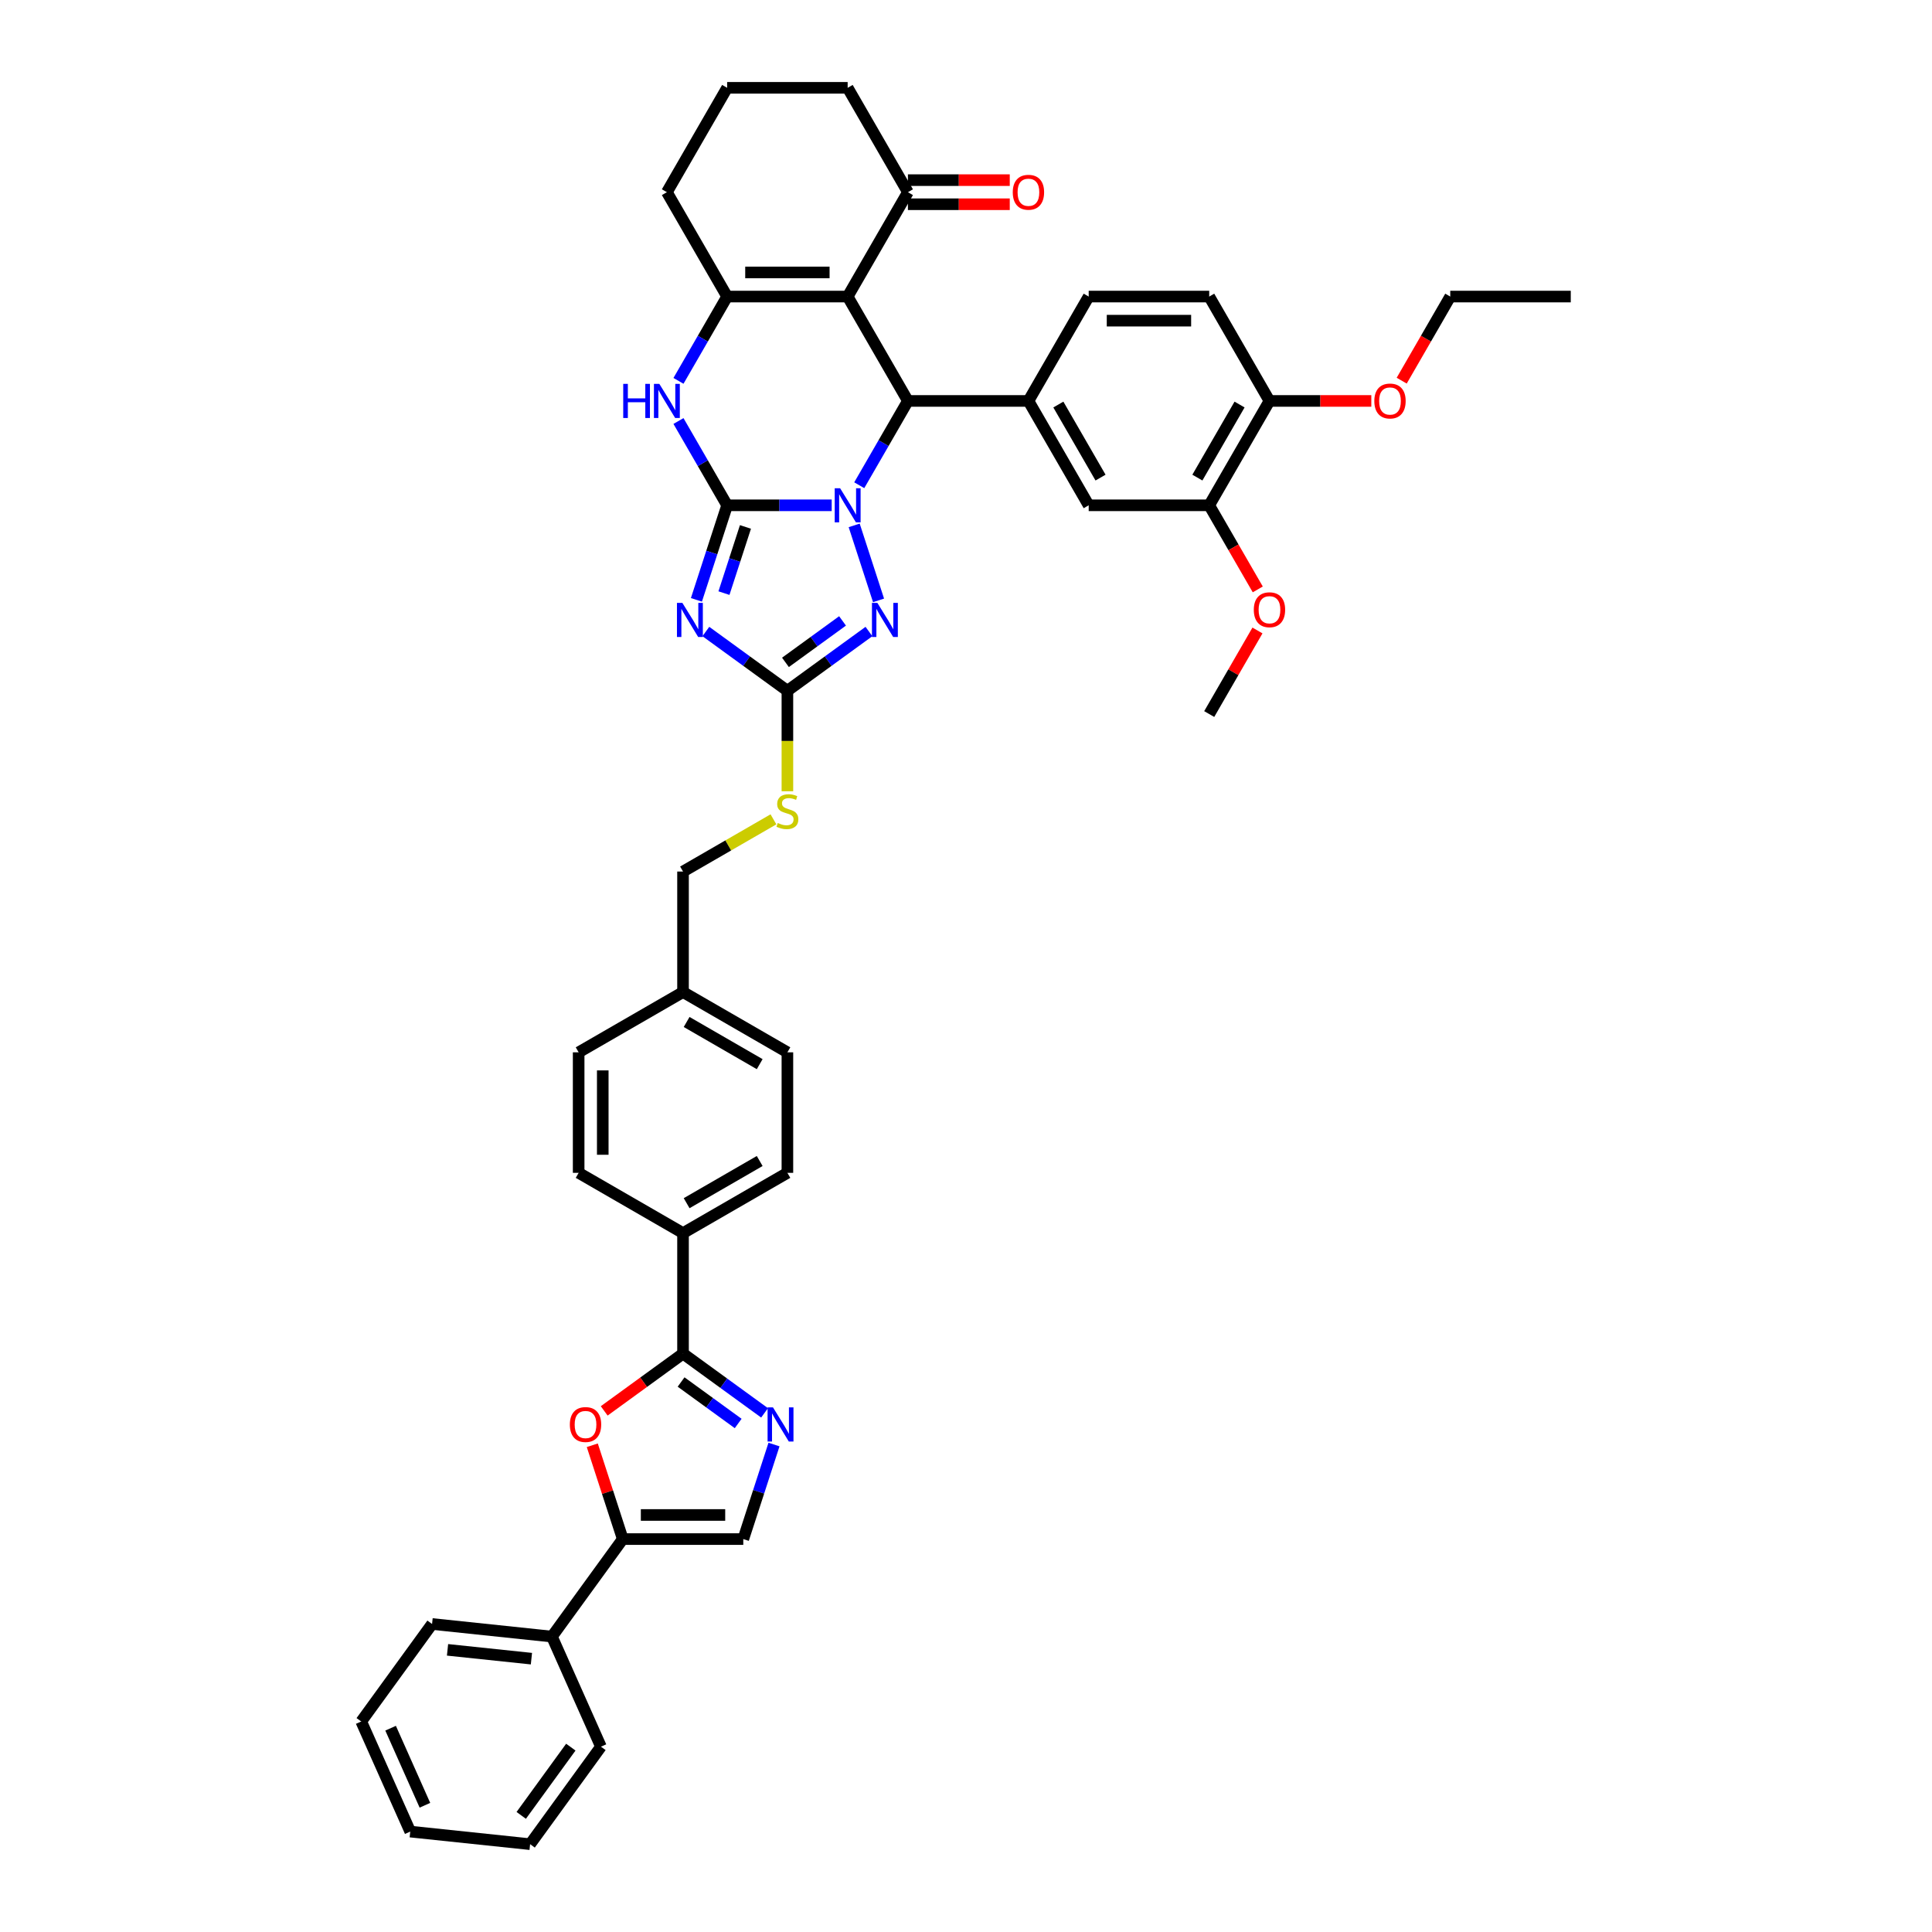 <?xml version='1.0' encoding='iso-8859-1'?>
<svg version='1.1' baseProfile='full'
              xmlns='http://www.w3.org/2000/svg'
                      xmlns:rdkit='http://www.rdkit.org/xml'
                      xmlns:xlink='http://www.w3.org/1999/xlink'
                  xml:space='preserve'
width='1000px' height='1000px' viewBox='0 0 1000 1000'>
<!-- END OF HEADER -->
<rect style='opacity:1.0;fill:#FFFFFF;stroke:none' width='1000' height='1000' x='0' y='0'> </rect>
<path class='bond-0' d='M 376.366,261.546 L 403.426,261.546' style='fill:none;fill-rule:evenodd;stroke:#000000;stroke-width:6px;stroke-linecap:butt;stroke-linejoin:miter;stroke-opacity:1' />
<path class='bond-0' d='M 403.426,261.546 L 430.487,261.546' style='fill:none;fill-rule:evenodd;stroke:#0000FF;stroke-width:6px;stroke-linecap:butt;stroke-linejoin:miter;stroke-opacity:1' />
<path class='bond-1' d='M 376.366,261.546 L 368.416,286.014' style='fill:none;fill-rule:evenodd;stroke:#000000;stroke-width:6px;stroke-linecap:butt;stroke-linejoin:miter;stroke-opacity:1' />
<path class='bond-1' d='M 368.416,286.014 L 360.466,310.481' style='fill:none;fill-rule:evenodd;stroke:#0000FF;stroke-width:6px;stroke-linecap:butt;stroke-linejoin:miter;stroke-opacity:1' />
<path class='bond-1' d='M 385.846,272.742 L 380.281,289.869' style='fill:none;fill-rule:evenodd;stroke:#000000;stroke-width:6px;stroke-linecap:butt;stroke-linejoin:miter;stroke-opacity:1' />
<path class='bond-1' d='M 380.281,289.869 L 374.716,306.996' style='fill:none;fill-rule:evenodd;stroke:#0000FF;stroke-width:6px;stroke-linecap:butt;stroke-linejoin:miter;stroke-opacity:1' />
<path class='bond-6' d='M 376.366,261.546 L 363.771,239.731' style='fill:none;fill-rule:evenodd;stroke:#000000;stroke-width:6px;stroke-linecap:butt;stroke-linejoin:miter;stroke-opacity:1' />
<path class='bond-6' d='M 363.771,239.731 L 351.176,217.916' style='fill:none;fill-rule:evenodd;stroke:#0000FF;stroke-width:6px;stroke-linecap:butt;stroke-linejoin:miter;stroke-opacity:1' />
<path class='bond-3' d='M 444.746,251.154 L 457.341,229.339' style='fill:none;fill-rule:evenodd;stroke:#0000FF;stroke-width:6px;stroke-linecap:butt;stroke-linejoin:miter;stroke-opacity:1' />
<path class='bond-3' d='M 457.341,229.339 L 469.936,207.523' style='fill:none;fill-rule:evenodd;stroke:#000000;stroke-width:6px;stroke-linecap:butt;stroke-linejoin:miter;stroke-opacity:1' />
<path class='bond-4' d='M 442.123,271.939 L 454.735,310.754' style='fill:none;fill-rule:evenodd;stroke:#0000FF;stroke-width:6px;stroke-linecap:butt;stroke-linejoin:miter;stroke-opacity:1' />
<path class='bond-7' d='M 365.348,326.874 L 386.452,342.207' style='fill:none;fill-rule:evenodd;stroke:#0000FF;stroke-width:6px;stroke-linecap:butt;stroke-linejoin:miter;stroke-opacity:1' />
<path class='bond-7' d='M 386.452,342.207 L 407.556,357.54' style='fill:none;fill-rule:evenodd;stroke:#000000;stroke-width:6px;stroke-linecap:butt;stroke-linejoin:miter;stroke-opacity:1' />
<path class='bond-2' d='M 438.746,153.5 L 376.366,153.5' style='fill:none;fill-rule:evenodd;stroke:#000000;stroke-width:6px;stroke-linecap:butt;stroke-linejoin:miter;stroke-opacity:1' />
<path class='bond-2' d='M 429.389,141.024 L 385.723,141.024' style='fill:none;fill-rule:evenodd;stroke:#000000;stroke-width:6px;stroke-linecap:butt;stroke-linejoin:miter;stroke-opacity:1' />
<path class='bond-14' d='M 438.746,153.5 L 469.936,99.478' style='fill:none;fill-rule:evenodd;stroke:#000000;stroke-width:6px;stroke-linecap:butt;stroke-linejoin:miter;stroke-opacity:1' />
<path class='bond-44' d='M 438.746,153.5 L 469.936,207.523' style='fill:none;fill-rule:evenodd;stroke:#000000;stroke-width:6px;stroke-linecap:butt;stroke-linejoin:miter;stroke-opacity:1' />
<path class='bond-11' d='M 469.936,207.523 L 532.317,207.523' style='fill:none;fill-rule:evenodd;stroke:#000000;stroke-width:6px;stroke-linecap:butt;stroke-linejoin:miter;stroke-opacity:1' />
<path class='bond-43' d='M 449.764,326.874 L 428.66,342.207' style='fill:none;fill-rule:evenodd;stroke:#0000FF;stroke-width:6px;stroke-linecap:butt;stroke-linejoin:miter;stroke-opacity:1' />
<path class='bond-43' d='M 428.66,342.207 L 407.556,357.54' style='fill:none;fill-rule:evenodd;stroke:#000000;stroke-width:6px;stroke-linecap:butt;stroke-linejoin:miter;stroke-opacity:1' />
<path class='bond-43' d='M 436.099,321.381 L 421.327,332.114' style='fill:none;fill-rule:evenodd;stroke:#0000FF;stroke-width:6px;stroke-linecap:butt;stroke-linejoin:miter;stroke-opacity:1' />
<path class='bond-43' d='M 421.327,332.114 L 406.554,342.846' style='fill:none;fill-rule:evenodd;stroke:#000000;stroke-width:6px;stroke-linecap:butt;stroke-linejoin:miter;stroke-opacity:1' />
<path class='bond-5' d='M 376.366,153.5 L 363.771,175.316' style='fill:none;fill-rule:evenodd;stroke:#000000;stroke-width:6px;stroke-linecap:butt;stroke-linejoin:miter;stroke-opacity:1' />
<path class='bond-5' d='M 363.771,175.316 L 351.176,197.131' style='fill:none;fill-rule:evenodd;stroke:#0000FF;stroke-width:6px;stroke-linecap:butt;stroke-linejoin:miter;stroke-opacity:1' />
<path class='bond-26' d='M 376.366,153.5 L 345.176,99.478' style='fill:none;fill-rule:evenodd;stroke:#000000;stroke-width:6px;stroke-linecap:butt;stroke-linejoin:miter;stroke-opacity:1' />
<path class='bond-18' d='M 407.556,357.54 L 407.556,383.546' style='fill:none;fill-rule:evenodd;stroke:#000000;stroke-width:6px;stroke-linecap:butt;stroke-linejoin:miter;stroke-opacity:1' />
<path class='bond-18' d='M 407.556,383.546 L 407.556,409.552' style='fill:none;fill-rule:evenodd;stroke:#CCCC00;stroke-width:6px;stroke-linecap:butt;stroke-linejoin:miter;stroke-opacity:1' />
<path class='bond-8' d='M 353.533,700.631 L 353.533,638.251' style='fill:none;fill-rule:evenodd;stroke:#000000;stroke-width:6px;stroke-linecap:butt;stroke-linejoin:miter;stroke-opacity:1' />
<path class='bond-9' d='M 353.533,700.631 L 374.637,715.964' style='fill:none;fill-rule:evenodd;stroke:#000000;stroke-width:6px;stroke-linecap:butt;stroke-linejoin:miter;stroke-opacity:1' />
<path class='bond-9' d='M 374.637,715.964 L 395.741,731.297' style='fill:none;fill-rule:evenodd;stroke:#0000FF;stroke-width:6px;stroke-linecap:butt;stroke-linejoin:miter;stroke-opacity:1' />
<path class='bond-9' d='M 352.531,715.325 L 367.304,726.057' style='fill:none;fill-rule:evenodd;stroke:#000000;stroke-width:6px;stroke-linecap:butt;stroke-linejoin:miter;stroke-opacity:1' />
<path class='bond-9' d='M 367.304,726.057 L 382.076,736.79' style='fill:none;fill-rule:evenodd;stroke:#0000FF;stroke-width:6px;stroke-linecap:butt;stroke-linejoin:miter;stroke-opacity:1' />
<path class='bond-10' d='M 353.533,700.631 L 333.134,715.452' style='fill:none;fill-rule:evenodd;stroke:#000000;stroke-width:6px;stroke-linecap:butt;stroke-linejoin:miter;stroke-opacity:1' />
<path class='bond-10' d='M 333.134,715.452 L 312.735,730.273' style='fill:none;fill-rule:evenodd;stroke:#FF0000;stroke-width:6px;stroke-linecap:butt;stroke-linejoin:miter;stroke-opacity:1' />
<path class='bond-13' d='M 400.623,747.69 L 392.673,772.157' style='fill:none;fill-rule:evenodd;stroke:#0000FF;stroke-width:6px;stroke-linecap:butt;stroke-linejoin:miter;stroke-opacity:1' />
<path class='bond-13' d='M 392.673,772.157 L 384.723,796.625' style='fill:none;fill-rule:evenodd;stroke:#000000;stroke-width:6px;stroke-linecap:butt;stroke-linejoin:miter;stroke-opacity:1' />
<path class='bond-12' d='M 306.565,748.064 L 314.454,772.345' style='fill:none;fill-rule:evenodd;stroke:#FF0000;stroke-width:6px;stroke-linecap:butt;stroke-linejoin:miter;stroke-opacity:1' />
<path class='bond-12' d='M 314.454,772.345 L 322.343,796.625' style='fill:none;fill-rule:evenodd;stroke:#000000;stroke-width:6px;stroke-linecap:butt;stroke-linejoin:miter;stroke-opacity:1' />
<path class='bond-15' d='M 532.317,207.523 L 563.507,261.546' style='fill:none;fill-rule:evenodd;stroke:#000000;stroke-width:6px;stroke-linecap:butt;stroke-linejoin:miter;stroke-opacity:1' />
<path class='bond-15' d='M 547.8,209.389 L 569.633,247.205' style='fill:none;fill-rule:evenodd;stroke:#000000;stroke-width:6px;stroke-linecap:butt;stroke-linejoin:miter;stroke-opacity:1' />
<path class='bond-19' d='M 532.317,207.523 L 563.507,153.5' style='fill:none;fill-rule:evenodd;stroke:#000000;stroke-width:6px;stroke-linecap:butt;stroke-linejoin:miter;stroke-opacity:1' />
<path class='bond-21' d='M 322.343,796.625 L 285.677,847.091' style='fill:none;fill-rule:evenodd;stroke:#000000;stroke-width:6px;stroke-linecap:butt;stroke-linejoin:miter;stroke-opacity:1' />
<path class='bond-48' d='M 322.343,796.625 L 384.723,796.625' style='fill:none;fill-rule:evenodd;stroke:#000000;stroke-width:6px;stroke-linecap:butt;stroke-linejoin:miter;stroke-opacity:1' />
<path class='bond-48' d='M 331.7,784.149 L 375.366,784.149' style='fill:none;fill-rule:evenodd;stroke:#000000;stroke-width:6px;stroke-linecap:butt;stroke-linejoin:miter;stroke-opacity:1' />
<path class='bond-22' d='M 469.936,105.716 L 496.292,105.716' style='fill:none;fill-rule:evenodd;stroke:#000000;stroke-width:6px;stroke-linecap:butt;stroke-linejoin:miter;stroke-opacity:1' />
<path class='bond-22' d='M 496.292,105.716 L 522.648,105.716' style='fill:none;fill-rule:evenodd;stroke:#FF0000;stroke-width:6px;stroke-linecap:butt;stroke-linejoin:miter;stroke-opacity:1' />
<path class='bond-22' d='M 469.936,93.239 L 496.292,93.239' style='fill:none;fill-rule:evenodd;stroke:#000000;stroke-width:6px;stroke-linecap:butt;stroke-linejoin:miter;stroke-opacity:1' />
<path class='bond-22' d='M 496.292,93.239 L 522.648,93.239' style='fill:none;fill-rule:evenodd;stroke:#FF0000;stroke-width:6px;stroke-linecap:butt;stroke-linejoin:miter;stroke-opacity:1' />
<path class='bond-45' d='M 469.936,99.478 L 438.746,45.455' style='fill:none;fill-rule:evenodd;stroke:#000000;stroke-width:6px;stroke-linecap:butt;stroke-linejoin:miter;stroke-opacity:1' />
<path class='bond-16' d='M 563.507,261.546 L 625.887,261.546' style='fill:none;fill-rule:evenodd;stroke:#000000;stroke-width:6px;stroke-linecap:butt;stroke-linejoin:miter;stroke-opacity:1' />
<path class='bond-29' d='M 625.887,261.546 L 638.453,283.312' style='fill:none;fill-rule:evenodd;stroke:#000000;stroke-width:6px;stroke-linecap:butt;stroke-linejoin:miter;stroke-opacity:1' />
<path class='bond-29' d='M 638.453,283.312 L 651.02,305.077' style='fill:none;fill-rule:evenodd;stroke:#FF0000;stroke-width:6px;stroke-linecap:butt;stroke-linejoin:miter;stroke-opacity:1' />
<path class='bond-46' d='M 625.887,261.546 L 657.077,207.523' style='fill:none;fill-rule:evenodd;stroke:#000000;stroke-width:6px;stroke-linecap:butt;stroke-linejoin:miter;stroke-opacity:1' />
<path class='bond-46' d='M 619.761,247.205 L 641.594,209.389' style='fill:none;fill-rule:evenodd;stroke:#000000;stroke-width:6px;stroke-linecap:butt;stroke-linejoin:miter;stroke-opacity:1' />
<path class='bond-17' d='M 353.533,638.251 L 407.556,607.061' style='fill:none;fill-rule:evenodd;stroke:#000000;stroke-width:6px;stroke-linecap:butt;stroke-linejoin:miter;stroke-opacity:1' />
<path class='bond-17' d='M 355.399,622.768 L 393.215,600.935' style='fill:none;fill-rule:evenodd;stroke:#000000;stroke-width:6px;stroke-linecap:butt;stroke-linejoin:miter;stroke-opacity:1' />
<path class='bond-47' d='M 353.533,638.251 L 299.51,607.061' style='fill:none;fill-rule:evenodd;stroke:#000000;stroke-width:6px;stroke-linecap:butt;stroke-linejoin:miter;stroke-opacity:1' />
<path class='bond-27' d='M 400.332,424.091 L 376.933,437.6' style='fill:none;fill-rule:evenodd;stroke:#CCCC00;stroke-width:6px;stroke-linecap:butt;stroke-linejoin:miter;stroke-opacity:1' />
<path class='bond-27' d='M 376.933,437.6 L 353.533,451.11' style='fill:none;fill-rule:evenodd;stroke:#000000;stroke-width:6px;stroke-linecap:butt;stroke-linejoin:miter;stroke-opacity:1' />
<path class='bond-23' d='M 563.507,153.5 L 625.887,153.5' style='fill:none;fill-rule:evenodd;stroke:#000000;stroke-width:6px;stroke-linecap:butt;stroke-linejoin:miter;stroke-opacity:1' />
<path class='bond-23' d='M 572.864,165.976 L 616.53,165.976' style='fill:none;fill-rule:evenodd;stroke:#000000;stroke-width:6px;stroke-linecap:butt;stroke-linejoin:miter;stroke-opacity:1' />
<path class='bond-20' d='M 657.077,207.523 L 625.887,153.5' style='fill:none;fill-rule:evenodd;stroke:#000000;stroke-width:6px;stroke-linecap:butt;stroke-linejoin:miter;stroke-opacity:1' />
<path class='bond-32' d='M 657.077,207.523 L 683.433,207.523' style='fill:none;fill-rule:evenodd;stroke:#000000;stroke-width:6px;stroke-linecap:butt;stroke-linejoin:miter;stroke-opacity:1' />
<path class='bond-32' d='M 683.433,207.523 L 709.789,207.523' style='fill:none;fill-rule:evenodd;stroke:#FF0000;stroke-width:6px;stroke-linecap:butt;stroke-linejoin:miter;stroke-opacity:1' />
<path class='bond-35' d='M 285.677,847.091 L 223.638,840.571' style='fill:none;fill-rule:evenodd;stroke:#000000;stroke-width:6px;stroke-linecap:butt;stroke-linejoin:miter;stroke-opacity:1' />
<path class='bond-35' d='M 275.067,858.521 L 231.64,853.957' style='fill:none;fill-rule:evenodd;stroke:#000000;stroke-width:6px;stroke-linecap:butt;stroke-linejoin:miter;stroke-opacity:1' />
<path class='bond-36' d='M 285.677,847.091 L 311.049,904.079' style='fill:none;fill-rule:evenodd;stroke:#000000;stroke-width:6px;stroke-linecap:butt;stroke-linejoin:miter;stroke-opacity:1' />
<path class='bond-24' d='M 299.51,607.061 L 299.51,544.681' style='fill:none;fill-rule:evenodd;stroke:#000000;stroke-width:6px;stroke-linecap:butt;stroke-linejoin:miter;stroke-opacity:1' />
<path class='bond-24' d='M 311.986,597.704 L 311.986,554.038' style='fill:none;fill-rule:evenodd;stroke:#000000;stroke-width:6px;stroke-linecap:butt;stroke-linejoin:miter;stroke-opacity:1' />
<path class='bond-25' d='M 407.556,607.061 L 407.556,544.681' style='fill:none;fill-rule:evenodd;stroke:#000000;stroke-width:6px;stroke-linecap:butt;stroke-linejoin:miter;stroke-opacity:1' />
<path class='bond-34' d='M 345.176,99.478 L 376.366,45.455' style='fill:none;fill-rule:evenodd;stroke:#000000;stroke-width:6px;stroke-linecap:butt;stroke-linejoin:miter;stroke-opacity:1' />
<path class='bond-28' d='M 353.533,451.11 L 353.533,513.49' style='fill:none;fill-rule:evenodd;stroke:#000000;stroke-width:6px;stroke-linecap:butt;stroke-linejoin:miter;stroke-opacity:1' />
<path class='bond-30' d='M 353.533,513.49 L 299.51,544.681' style='fill:none;fill-rule:evenodd;stroke:#000000;stroke-width:6px;stroke-linecap:butt;stroke-linejoin:miter;stroke-opacity:1' />
<path class='bond-31' d='M 353.533,513.49 L 407.556,544.681' style='fill:none;fill-rule:evenodd;stroke:#000000;stroke-width:6px;stroke-linecap:butt;stroke-linejoin:miter;stroke-opacity:1' />
<path class='bond-31' d='M 355.399,528.974 L 393.215,550.807' style='fill:none;fill-rule:evenodd;stroke:#000000;stroke-width:6px;stroke-linecap:butt;stroke-linejoin:miter;stroke-opacity:1' />
<path class='bond-38' d='M 650.861,326.336 L 638.374,347.964' style='fill:none;fill-rule:evenodd;stroke:#FF0000;stroke-width:6px;stroke-linecap:butt;stroke-linejoin:miter;stroke-opacity:1' />
<path class='bond-38' d='M 638.374,347.964 L 625.887,369.592' style='fill:none;fill-rule:evenodd;stroke:#000000;stroke-width:6px;stroke-linecap:butt;stroke-linejoin:miter;stroke-opacity:1' />
<path class='bond-37' d='M 725.515,197.031 L 738.082,175.266' style='fill:none;fill-rule:evenodd;stroke:#FF0000;stroke-width:6px;stroke-linecap:butt;stroke-linejoin:miter;stroke-opacity:1' />
<path class='bond-37' d='M 738.082,175.266 L 750.648,153.5' style='fill:none;fill-rule:evenodd;stroke:#000000;stroke-width:6px;stroke-linecap:butt;stroke-linejoin:miter;stroke-opacity:1' />
<path class='bond-33' d='M 438.746,45.455 L 376.366,45.455' style='fill:none;fill-rule:evenodd;stroke:#000000;stroke-width:6px;stroke-linecap:butt;stroke-linejoin:miter;stroke-opacity:1' />
<path class='bond-40' d='M 223.638,840.571 L 186.972,891.038' style='fill:none;fill-rule:evenodd;stroke:#000000;stroke-width:6px;stroke-linecap:butt;stroke-linejoin:miter;stroke-opacity:1' />
<path class='bond-41' d='M 311.049,904.079 L 274.383,954.545' style='fill:none;fill-rule:evenodd;stroke:#000000;stroke-width:6px;stroke-linecap:butt;stroke-linejoin:miter;stroke-opacity:1' />
<path class='bond-41' d='M 295.456,904.315 L 269.789,939.642' style='fill:none;fill-rule:evenodd;stroke:#000000;stroke-width:6px;stroke-linecap:butt;stroke-linejoin:miter;stroke-opacity:1' />
<path class='bond-39' d='M 750.648,153.5 L 813.028,153.5' style='fill:none;fill-rule:evenodd;stroke:#000000;stroke-width:6px;stroke-linecap:butt;stroke-linejoin:miter;stroke-opacity:1' />
<path class='bond-49' d='M 186.972,891.038 L 212.344,948.025' style='fill:none;fill-rule:evenodd;stroke:#000000;stroke-width:6px;stroke-linecap:butt;stroke-linejoin:miter;stroke-opacity:1' />
<path class='bond-49' d='M 202.175,894.511 L 219.936,934.402' style='fill:none;fill-rule:evenodd;stroke:#000000;stroke-width:6px;stroke-linecap:butt;stroke-linejoin:miter;stroke-opacity:1' />
<path class='bond-42' d='M 274.383,954.545 L 212.344,948.025' style='fill:none;fill-rule:evenodd;stroke:#000000;stroke-width:6px;stroke-linecap:butt;stroke-linejoin:miter;stroke-opacity:1' />
<path  class='atom-1' d='M 434.841 252.713
L 440.63 262.07
Q 441.204 262.993, 442.127 264.665
Q 443.05 266.337, 443.1 266.437
L 443.1 252.713
L 445.446 252.713
L 445.446 270.379
L 443.026 270.379
L 436.812 260.149
Q 436.089 258.951, 435.315 257.579
Q 434.567 256.207, 434.342 255.782
L 434.342 270.379
L 432.047 270.379
L 432.047 252.713
L 434.841 252.713
' fill='#0000FF'/>
<path  class='atom-2' d='M 353.184 312.04
L 358.973 321.397
Q 359.547 322.321, 360.47 323.992
Q 361.394 325.664, 361.443 325.764
L 361.443 312.04
L 363.789 312.04
L 363.789 329.707
L 361.369 329.707
L 355.156 319.476
Q 354.432 318.278, 353.658 316.906
Q 352.91 315.534, 352.685 315.11
L 352.685 329.707
L 350.39 329.707
L 350.39 312.04
L 353.184 312.04
' fill='#0000FF'/>
<path  class='atom-5' d='M 454.118 312.04
L 459.907 321.397
Q 460.481 322.321, 461.404 323.992
Q 462.327 325.664, 462.377 325.764
L 462.377 312.04
L 464.722 312.04
L 464.722 329.707
L 462.302 329.707
L 456.089 319.476
Q 455.365 318.278, 454.592 316.906
Q 453.843 315.534, 453.619 315.11
L 453.619 329.707
L 451.323 329.707
L 451.323 312.04
L 454.118 312.04
' fill='#0000FF'/>
<path  class='atom-7' d='M 322.582 198.69
L 324.977 198.69
L 324.977 206.201
L 334.01 206.201
L 334.01 198.69
L 336.405 198.69
L 336.405 216.356
L 334.01 216.356
L 334.01 208.197
L 324.977 208.197
L 324.977 216.356
L 322.582 216.356
L 322.582 198.69
' fill='#0000FF'/>
<path  class='atom-7' d='M 341.271 198.69
L 347.06 208.047
Q 347.634 208.971, 348.557 210.642
Q 349.48 212.314, 349.53 212.414
L 349.53 198.69
L 351.875 198.69
L 351.875 216.356
L 349.455 216.356
L 343.242 206.126
Q 342.518 204.928, 341.745 203.556
Q 340.996 202.184, 340.772 201.759
L 340.772 216.356
L 338.476 216.356
L 338.476 198.69
L 341.271 198.69
' fill='#0000FF'/>
<path  class='atom-10' d='M 400.095 728.465
L 405.884 737.822
Q 406.458 738.745, 407.381 740.417
Q 408.304 742.088, 408.354 742.188
L 408.354 728.465
L 410.7 728.465
L 410.7 746.131
L 408.279 746.131
L 402.066 735.9
Q 401.342 734.703, 400.569 733.33
Q 399.82 731.958, 399.596 731.534
L 399.596 746.131
L 397.3 746.131
L 397.3 728.465
L 400.095 728.465
' fill='#0000FF'/>
<path  class='atom-11' d='M 294.957 737.347
Q 294.957 733.106, 297.053 730.735
Q 299.149 728.365, 303.066 728.365
Q 306.984 728.365, 309.08 730.735
Q 311.176 733.106, 311.176 737.347
Q 311.176 741.639, 309.055 744.085
Q 306.934 746.505, 303.066 746.505
Q 299.174 746.505, 297.053 744.085
Q 294.957 741.664, 294.957 737.347
M 303.066 744.509
Q 305.761 744.509, 307.208 742.712
Q 308.681 740.891, 308.681 737.347
Q 308.681 733.879, 307.208 732.132
Q 305.761 730.361, 303.066 730.361
Q 300.372 730.361, 298.899 732.108
Q 297.452 733.854, 297.452 737.347
Q 297.452 740.916, 298.899 742.712
Q 300.372 744.509, 303.066 744.509
' fill='#FF0000'/>
<path  class='atom-19' d='M 402.566 425.983
Q 402.765 426.058, 403.589 426.408
Q 404.412 426.757, 405.31 426.981
Q 406.234 427.181, 407.132 427.181
Q 408.804 427.181, 409.777 426.383
Q 410.75 425.559, 410.75 424.137
Q 410.75 423.164, 410.251 422.565
Q 409.777 421.966, 409.028 421.642
Q 408.28 421.317, 407.032 420.943
Q 405.46 420.469, 404.512 420.02
Q 403.589 419.571, 402.915 418.622
Q 402.266 417.674, 402.266 416.077
Q 402.266 413.857, 403.763 412.484
Q 405.285 411.112, 408.28 411.112
Q 410.326 411.112, 412.646 412.085
L 412.072 414.006
Q 409.951 413.133, 408.355 413.133
Q 406.633 413.133, 405.685 413.857
Q 404.736 414.555, 404.761 415.778
Q 404.761 416.726, 405.236 417.3
Q 405.735 417.874, 406.433 418.198
Q 407.157 418.523, 408.355 418.897
Q 409.951 419.396, 410.9 419.895
Q 411.848 420.394, 412.522 421.417
Q 413.22 422.415, 413.22 424.137
Q 413.22 426.582, 411.573 427.905
Q 409.951 429.202, 407.232 429.202
Q 405.66 429.202, 404.462 428.853
Q 403.289 428.528, 401.892 427.955
L 402.566 425.983
' fill='#CCCC00'/>
<path  class='atom-23' d='M 524.207 99.527
Q 524.207 95.285, 526.303 92.915
Q 528.399 90.545, 532.317 90.545
Q 536.234 90.545, 538.33 92.915
Q 540.426 95.285, 540.426 99.527
Q 540.426 103.819, 538.305 106.264
Q 536.184 108.685, 532.317 108.685
Q 528.424 108.685, 526.303 106.264
Q 524.207 103.844, 524.207 99.527
M 532.317 106.689
Q 535.012 106.689, 536.459 104.892
Q 537.931 103.071, 537.931 99.527
Q 537.931 96.059, 536.459 94.312
Q 535.012 92.541, 532.317 92.541
Q 529.622 92.541, 528.15 94.287
Q 526.702 96.034, 526.702 99.527
Q 526.702 103.096, 528.15 104.892
Q 529.622 106.689, 532.317 106.689
' fill='#FF0000'/>
<path  class='atom-30' d='M 648.968 315.619
Q 648.968 311.377, 651.064 309.007
Q 653.16 306.636, 657.077 306.636
Q 660.995 306.636, 663.091 309.007
Q 665.187 311.377, 665.187 315.619
Q 665.187 319.911, 663.066 322.356
Q 660.945 324.777, 657.077 324.777
Q 653.185 324.777, 651.064 322.356
Q 648.968 319.936, 648.968 315.619
M 657.077 322.78
Q 659.772 322.78, 661.219 320.984
Q 662.692 319.162, 662.692 315.619
Q 662.692 312.151, 661.219 310.404
Q 659.772 308.632, 657.077 308.632
Q 654.382 308.632, 652.91 310.379
Q 651.463 312.126, 651.463 315.619
Q 651.463 319.187, 652.91 320.984
Q 654.382 322.78, 657.077 322.78
' fill='#FF0000'/>
<path  class='atom-33' d='M 711.348 207.573
Q 711.348 203.331, 713.444 200.961
Q 715.54 198.59, 719.458 198.59
Q 723.375 198.59, 725.471 200.961
Q 727.567 203.331, 727.567 207.573
Q 727.567 211.865, 725.446 214.31
Q 723.325 216.731, 719.458 216.731
Q 715.565 216.731, 713.444 214.31
Q 711.348 211.89, 711.348 207.573
M 719.458 214.734
Q 722.152 214.734, 723.6 212.938
Q 725.072 211.116, 725.072 207.573
Q 725.072 204.105, 723.6 202.358
Q 722.152 200.587, 719.458 200.587
Q 716.763 200.587, 715.291 202.333
Q 713.843 204.08, 713.843 207.573
Q 713.843 211.141, 715.291 212.938
Q 716.763 214.734, 719.458 214.734
' fill='#FF0000'/>
</svg>
